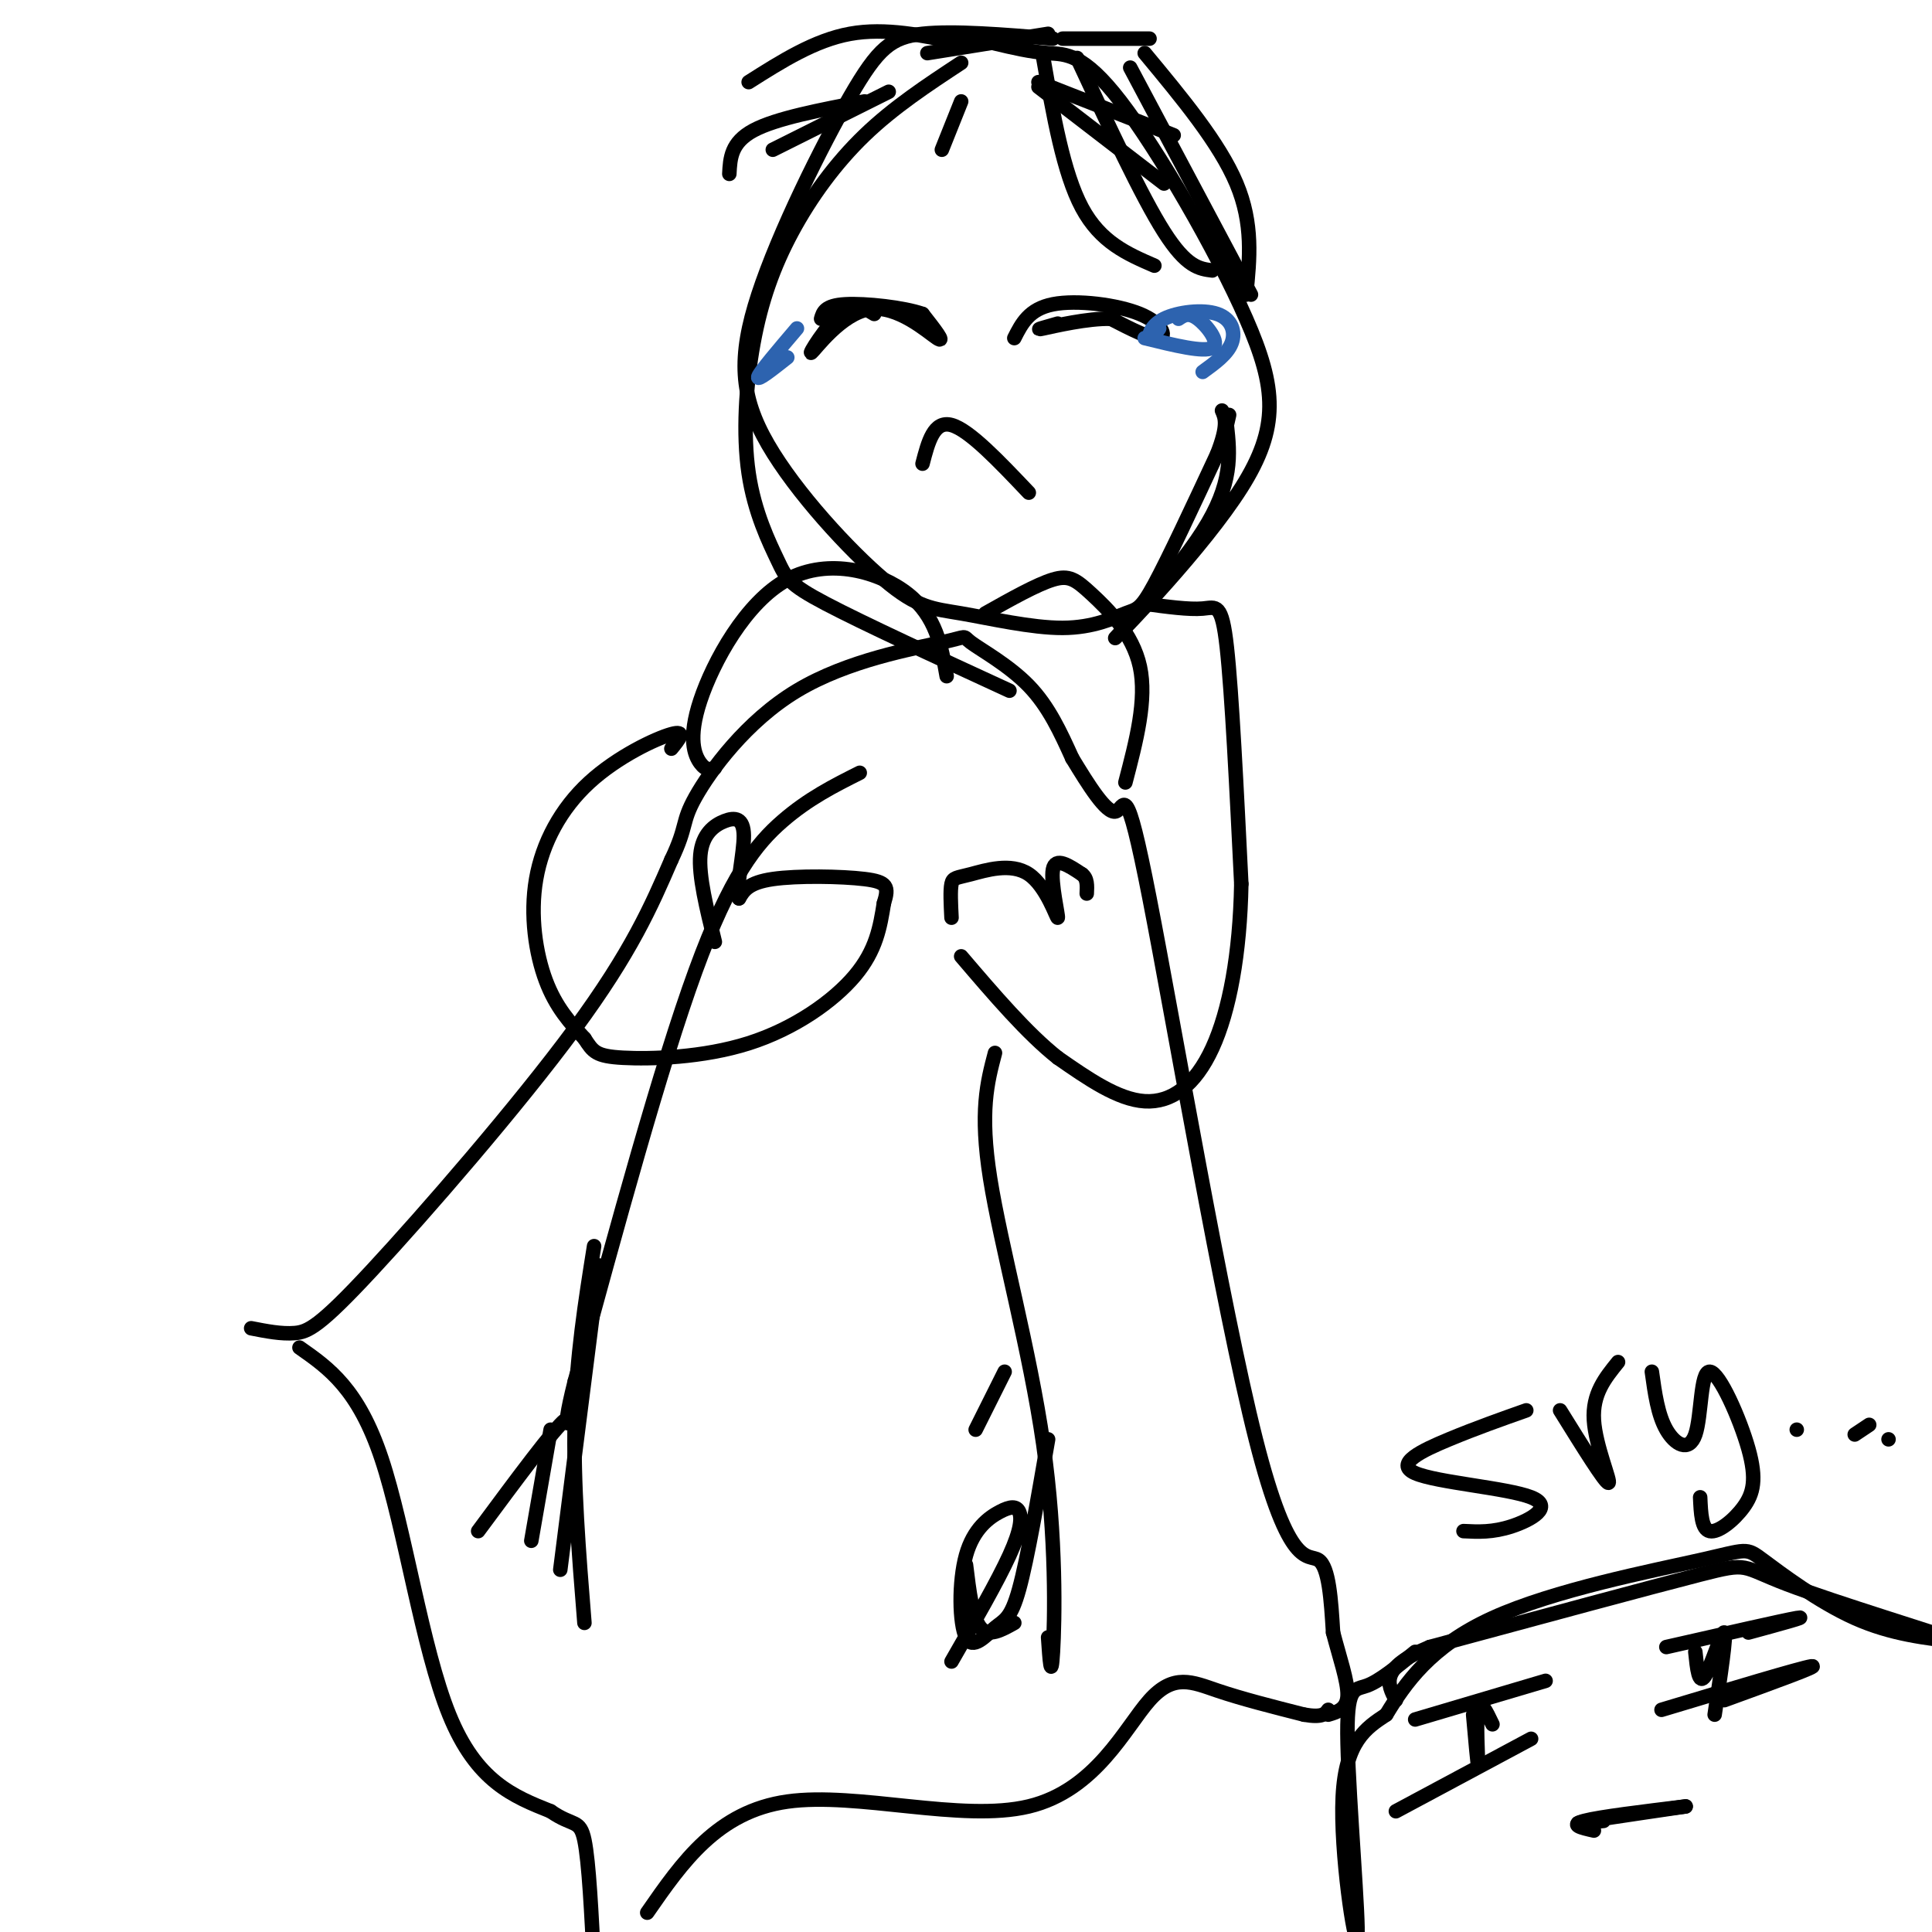 <svg viewBox='0 0 400 400' version='1.1' xmlns='http://www.w3.org/2000/svg' xmlns:xlink='http://www.w3.org/1999/xlink'><g fill='none' stroke='rgb(0,0,0)' stroke-width='3' stroke-linecap='round' stroke-linejoin='round'><path d='M52,275c3.125,0.613 6.250,1.226 9,1c2.750,-0.226 5.125,-1.292 16,-13c10.875,-11.708 30.250,-34.060 42,-50c11.750,-15.940 15.875,-25.470 20,-35'/><path d='M139,178c3.425,-7.180 1.989,-7.628 5,-13c3.011,-5.372 10.470,-15.666 21,-22c10.530,-6.334 24.132,-8.708 30,-10c5.868,-1.292 4.003,-1.502 6,0c1.997,1.502 7.856,4.715 12,9c4.144,4.285 6.572,9.643 9,15'/><path d='M222,157c3.310,5.444 7.086,11.556 9,11c1.914,-0.556 1.967,-7.778 7,18c5.033,25.778 15.047,84.556 22,112c6.953,27.444 10.844,23.556 13,25c2.156,1.444 2.578,8.222 3,15'/><path d='M276,338c1.311,5.044 3.089,10.156 3,13c-0.089,2.844 -2.044,3.422 -4,4'/><path d='M62,279c6.089,4.267 12.178,8.533 17,23c4.822,14.467 8.378,39.133 14,53c5.622,13.867 13.311,16.933 21,20'/><path d='M114,375c4.733,3.289 6.067,1.511 7,6c0.933,4.489 1.467,15.244 2,26'/><path d='M134,396c7.270,-10.477 14.539,-20.954 29,-23c14.461,-2.046 36.113,4.338 50,1c13.887,-3.338 20.008,-16.399 25,-22c4.992,-5.601 8.855,-3.743 14,-2c5.145,1.743 11.573,3.372 18,5'/><path d='M270,355c3.833,0.667 4.417,-0.167 5,-1'/><path d='M178,160c-5.311,2.667 -10.622,5.333 -16,10c-5.378,4.667 -10.822,11.333 -18,31c-7.178,19.667 -16.089,52.333 -25,85'/><path d='M119,286c-3.533,13.978 0.133,6.422 -2,8c-2.133,1.578 -10.067,12.289 -18,23'/><path d='M123,258c-1.833,11.500 -3.667,23.000 -4,36c-0.333,13.000 0.833,27.500 2,42'/><path d='M124,262c0.000,0.000 -8.000,63.000 -8,63'/><path d='M114,296c0.000,0.000 -4.000,23.000 -4,23'/><path d='M206,218c-1.601,6.065 -3.202,12.131 -1,26c2.202,13.869 8.208,35.542 11,55c2.792,19.458 2.369,36.702 2,43c-0.369,6.298 -0.685,1.649 -1,-3'/><path d='M217,298c-2.139,12.376 -4.277,24.752 -6,31c-1.723,6.248 -3.029,6.367 -5,8c-1.971,1.633 -4.607,4.780 -6,2c-1.393,-2.780 -1.542,-11.488 0,-17c1.542,-5.512 4.774,-7.828 7,-9c2.226,-1.172 3.445,-1.200 4,0c0.555,1.200 0.444,3.629 -2,9c-2.444,5.371 -7.222,13.686 -12,22'/><path d='M210,336c-2.667,1.500 -5.333,3.000 -7,1c-1.667,-2.000 -2.333,-7.500 -3,-13'/><path d='M208,284c0.000,0.000 -6.000,12.000 -6,12'/><path d='M199,13c-6.977,4.589 -13.954,9.179 -20,15c-6.046,5.821 -11.160,12.875 -15,20c-3.840,7.125 -6.408,14.321 -8,23c-1.592,8.679 -2.210,18.842 -1,27c1.210,8.158 4.249,14.312 6,18c1.751,3.688 2.215,4.911 10,9c7.785,4.089 22.893,11.045 38,18'/><path d='M218,8c-10.260,-0.845 -20.520,-1.691 -27,-1c-6.480,0.691 -9.181,2.917 -15,13c-5.819,10.083 -14.757,28.022 -19,41c-4.243,12.978 -3.790,20.994 2,31c5.790,10.006 16.915,22.003 24,28c7.085,5.997 10.128,5.994 16,7c5.872,1.006 14.574,3.022 21,3c6.426,-0.022 10.576,-2.083 13,-3c2.424,-0.917 3.121,-0.691 6,-6c2.879,-5.309 7.939,-16.155 13,-27'/><path d='M252,94c2.333,-6.000 1.667,-7.500 1,-9'/><path d='M206,9c3.681,0.871 7.362,1.743 11,2c3.638,0.257 7.232,-0.099 15,10c7.768,10.099 19.711,30.654 26,45c6.289,14.346 6.923,22.485 -1,35c-7.923,12.515 -24.402,29.408 -26,31c-1.598,1.592 11.686,-12.117 18,-22c6.314,-9.883 5.657,-15.942 5,-22'/><path d='M254,88c0.833,-3.667 0.417,-1.833 0,0'/><path d='M148,159c-0.909,0.295 -1.818,0.590 -3,-1c-1.182,-1.590 -2.636,-5.065 0,-13c2.636,-7.935 9.364,-20.329 18,-25c8.636,-4.671 19.182,-1.620 25,3c5.818,4.620 6.909,10.810 8,17'/><path d='M204,127c5.327,-2.994 10.655,-5.988 14,-7c3.345,-1.012 4.708,-0.042 8,3c3.292,3.042 8.512,8.155 10,15c1.488,6.845 -0.756,15.423 -3,24'/><path d='M139,155c1.589,-1.943 3.177,-3.885 0,-3c-3.177,0.885 -11.120,4.598 -17,10c-5.880,5.402 -9.699,12.493 -11,20c-1.301,7.507 -0.086,15.431 2,21c2.086,5.569 5.043,8.785 8,12'/><path d='M121,215c1.805,2.769 2.319,3.691 8,4c5.681,0.309 16.530,0.006 26,-3c9.470,-3.006 17.563,-8.716 22,-14c4.437,-5.284 5.219,-10.142 6,-15'/><path d='M183,187c1.071,-3.405 0.750,-4.417 -4,-5c-4.750,-0.583 -13.929,-0.738 -19,0c-5.071,0.738 -6.036,2.369 -7,4'/><path d='M153,186c-0.703,-2.089 1.038,-9.313 1,-13c-0.038,-3.687 -1.856,-3.839 -4,-3c-2.144,0.839 -4.612,2.668 -5,7c-0.388,4.332 1.306,11.166 3,18'/><path d='M237,125c4.578,0.622 9.156,1.244 12,1c2.844,-0.244 3.956,-1.356 5,8c1.044,9.356 2.022,29.178 3,49'/><path d='M257,183c-0.274,14.512 -2.458,26.292 -6,34c-3.542,7.708 -8.440,11.345 -14,11c-5.560,-0.345 -11.780,-4.673 -18,-9'/><path d='M219,219c-6.333,-5.000 -13.167,-13.000 -20,-21'/><path d='M197,190c-0.142,-2.827 -0.285,-5.654 0,-7c0.285,-1.346 0.996,-1.212 4,-2c3.004,-0.788 8.300,-2.500 12,0c3.700,2.500 5.804,9.212 6,9c0.196,-0.212 -1.515,-7.346 -1,-10c0.515,-2.654 3.258,-0.827 6,1'/><path d='M224,181c1.167,0.833 1.083,2.417 1,4'/><path d='M191,96c1.167,-4.500 2.333,-9.000 6,-8c3.667,1.000 9.833,7.500 16,14'/><path d='M210,70c1.524,-3.012 3.048,-6.024 8,-7c4.952,-0.976 13.333,0.083 18,2c4.667,1.917 5.619,4.690 4,5c-1.619,0.310 -5.810,-1.845 -10,-4'/><path d='M230,66c-4.800,-0.133 -11.800,1.533 -14,2c-2.200,0.467 0.400,-0.267 3,-1'/><path d='M181,65c-2.032,-1.234 -4.064,-2.469 -7,0c-2.936,2.469 -6.777,8.641 -6,8c0.777,-0.641 6.171,-8.096 12,-9c5.829,-0.904 12.094,4.742 14,6c1.906,1.258 -0.547,-1.871 -3,-5'/><path d='M191,65c-3.800,-1.356 -11.800,-2.244 -16,-2c-4.200,0.244 -4.600,1.622 -5,3'/></g>
<g fill='none' stroke='rgb(45,99,175)' stroke-width='3' stroke-linecap='round' stroke-linejoin='round'><path d='M240,68c-0.885,1.230 -1.770,2.459 -2,2c-0.230,-0.459 0.196,-2.608 3,-4c2.804,-1.392 7.986,-2.029 11,-1c3.014,1.029 3.861,3.722 3,6c-0.861,2.278 -3.431,4.139 -6,6'/><path d='M165,68c-3.833,4.500 -7.667,9.000 -8,10c-0.333,1.000 2.833,-1.500 6,-4'/><path d='M244,66c1.044,-0.711 2.089,-1.422 4,0c1.911,1.422 4.689,4.978 3,6c-1.689,1.022 -7.844,-0.489 -14,-2'/></g>
<g fill='none' stroke='rgb(0,0,0)' stroke-width='3' stroke-linecap='round' stroke-linejoin='round'><path d='M199,9c-7.833,-1.667 -15.667,-3.333 -23,-2c-7.333,1.333 -14.167,5.667 -21,10'/><path d='M179,21c-9.167,1.750 -18.333,3.500 -23,6c-4.667,2.500 -4.833,5.750 -5,9'/><path d='M184,19c0.000,0.000 -24.000,12.000 -24,12'/><path d='M217,7c0.000,0.000 -25.000,4.000 -25,4'/><path d='M220,8c0.000,0.000 18.000,0.000 18,0'/><path d='M215,17c0.000,0.000 28.000,11.000 28,11'/><path d='M215,18c0.000,0.000 26.000,20.000 26,20'/><path d='M216,12c2.083,11.917 4.167,23.833 8,31c3.833,7.167 9.417,9.583 15,12'/><path d='M223,12c6.667,14.333 13.333,28.667 18,36c4.667,7.333 7.333,7.667 10,8'/><path d='M234,14c0.000,0.000 25.000,47.000 25,47'/><path d='M237,11c7.750,9.333 15.500,18.667 19,27c3.500,8.333 2.750,15.667 2,23'/><path d='M199,21c0.000,0.000 -4.000,10.000 -4,10'/><path d='M293,356c0.000,0.000 27.000,-8.000 27,-8'/><path d='M289,375c0.000,0.000 28.000,-15.000 28,-15'/><path d='M305,355c0.489,5.511 0.978,11.022 1,10c0.022,-1.022 -0.422,-8.578 0,-11c0.422,-2.422 1.711,0.289 3,3'/><path d='M345,341c12.083,-2.750 24.167,-5.500 27,-6c2.833,-0.500 -3.583,1.250 -10,3'/><path d='M344,354c14.417,-4.333 28.833,-8.667 31,-9c2.167,-0.333 -7.917,3.333 -18,7'/><path d='M351,342c0.356,3.489 0.711,6.978 2,5c1.289,-1.978 3.511,-9.422 4,-9c0.489,0.422 -0.756,8.711 -2,17'/><path d='M330,379c-2.583,-0.583 -5.167,-1.167 -2,-2c3.167,-0.833 12.083,-1.917 21,-3'/><path d='M349,374c-1.311,0.200 -15.089,2.200 -20,3c-4.911,0.800 -0.956,0.400 3,0'/><path d='M293,342c-3.675,3.016 -7.349,6.032 -10,7c-2.651,0.968 -4.278,-0.112 -4,12c0.278,12.112 2.459,37.415 2,40c-0.459,2.585 -3.560,-17.547 -3,-29c0.560,-11.453 4.780,-14.226 9,-17'/><path d='M287,355c3.915,-6.479 9.201,-14.175 22,-20c12.799,-5.825 33.111,-9.778 43,-12c9.889,-2.222 9.355,-2.714 13,0c3.645,2.714 11.470,8.632 19,12c7.530,3.368 14.765,4.184 22,5'/><path d='M406,340c-4.333,-1.643 -26.167,-8.250 -36,-12c-9.833,-3.750 -7.667,-4.643 -18,-2c-10.333,2.643 -33.167,8.821 -56,15'/><path d='M296,341c-10.500,4.333 -8.750,7.667 -7,11'/><path d='M316,292c-5.226,1.848 -10.453,3.697 -16,6c-5.547,2.303 -11.415,5.061 -7,7c4.415,1.939 19.112,3.061 24,5c4.888,1.939 -0.032,4.697 -4,6c-3.968,1.303 -6.984,1.152 -10,1'/><path d='M323,292c4.667,7.511 9.333,15.022 10,15c0.667,-0.022 -2.667,-7.578 -3,-13c-0.333,-5.422 2.333,-8.711 5,-12'/><path d='M342,284c0.616,4.456 1.232,8.913 3,12c1.768,3.087 4.688,4.805 6,1c1.312,-3.805 1.017,-13.133 3,-13c1.983,0.133 6.243,9.726 8,16c1.757,6.274 1.012,9.228 -1,12c-2.012,2.772 -5.289,5.364 -7,5c-1.711,-0.364 -1.855,-3.682 -2,-7'/><path d='M372,296c0.000,0.000 0.000,0.000 0,0'/><path d='M384,297c0.000,0.000 3.000,-2.000 3,-2'/><path d='M391,298c0.000,0.000 0.000,0.000 0,0'/></g>
</svg>